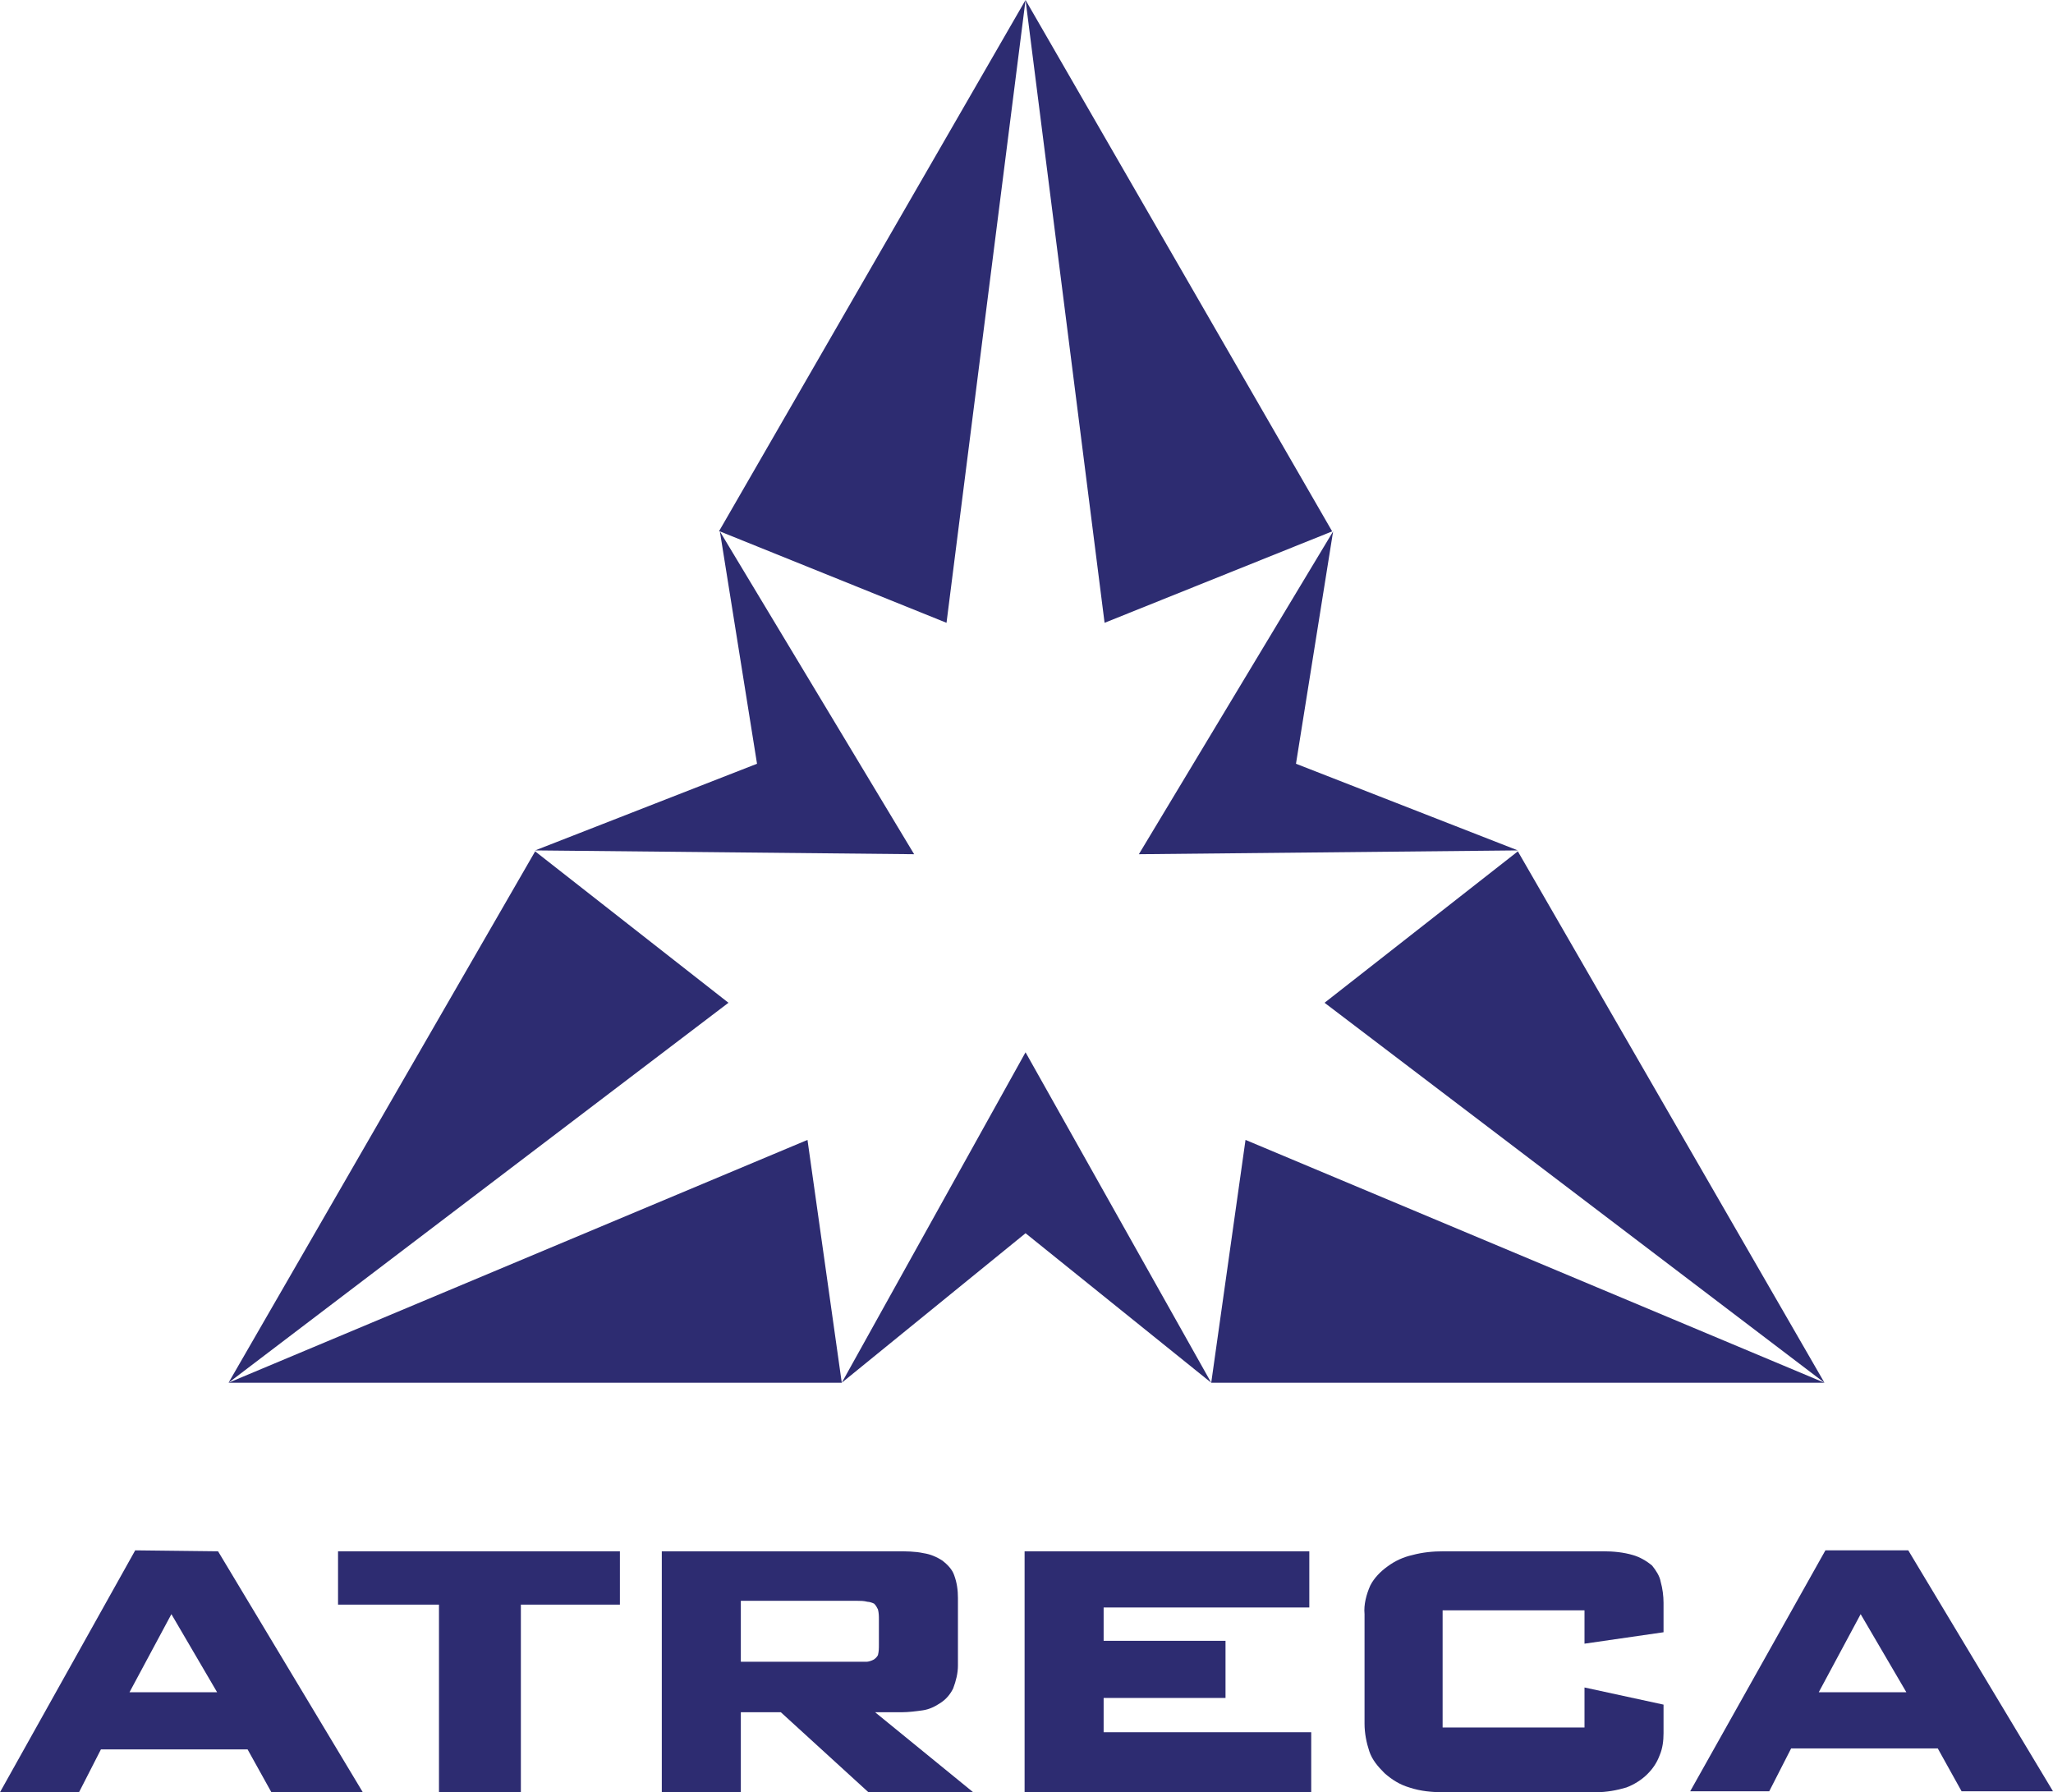 <?xml version="1.0" encoding="utf-8"?>
<!-- Generator: Adobe Illustrator 26.0.1, SVG Export Plug-In . SVG Version: 6.00 Build 0)  -->
<svg version="1.1" id="Layer_1" xmlns="http://www.w3.org/2000/svg" xmlns:xlink="http://www.w3.org/1999/xlink" x="0px" y="0px"
	 viewBox="0 0 215.6 188.2" style="enable-background:new 0 0 215.6 188.2;" xml:space="preserve">
<style type="text/css">
	.st0{fill:#2D2C71;}
</style>
<polygon class="st0" points="139.9,55.8 107.7,0 116,65.4 "/>
<polygon class="st0" points="56.2,89.4 24,145.2 76.5,105.3 "/>
<polygon class="st0" points="84.8,119.7 24,145.2 88.4,145.2 "/>
<polygon class="st0" points="139.1,105.3 191.6,145.2 159.4,89.4 "/>
<polygon class="st0" points="130.8,119.7 127.2,145.2 191.6,145.2 "/>
<polygon class="st0" points="127.2,145.2 107.7,110.5 88.4,145.2 107.7,129.5 "/>
<polygon class="st0" points="56.2,89.3 96,89.7 75.6,55.8 99.4,65.4 107.7,0 75.5,55.8 75.6,55.8 79.5,80.2 "/>
<polygon class="st0" points="119.6,89.7 159.4,89.3 136.1,80.2 140,55.8 "/>
<path class="st0" d="M14.2,162.8L0,188.2h8.3l2.3-4.5H26l2.5,4.5h9.6l-15.2-25.3L14.2,162.8L14.2,162.8z M13.6,177.7l4.4-8.2
	l4.8,8.2H13.6z"/>
<polygon class="st0" points="35.5,168.5 46.1,168.5 46.1,188.2 54.7,188.2 54.7,168.5 65.1,168.5 65.1,162.9 35.5,162.9 "/>
<path class="st0" d="M94.7,179.8c0.7,0,1.5-0.1,2.2-0.2c0.7-0.1,1.3-0.4,1.9-0.8c0.6-0.4,1-0.9,1.3-1.5c0.3-0.8,0.5-1.6,0.5-2.4
	v-7.1c0-0.8-0.1-1.6-0.4-2.4c-0.2-0.6-0.7-1.1-1.2-1.5c-0.6-0.4-1.3-0.7-2-0.8c-0.9-0.2-1.9-0.2-2.8-0.2H69.5v25.3h8.3v-8.4H82
	l9.2,8.4h11l-10.3-8.4L94.7,179.8L94.7,179.8z M91.7,174.3c-0.2,0.1-0.5,0.2-0.7,0.2c-0.3,0-0.6,0-1.1,0H77.8v-6.4H90
	c0.4,0,0.7,0,1.1,0.1c0.2,0,0.5,0.1,0.7,0.2c0.2,0.2,0.3,0.4,0.4,0.6c0.1,0.4,0.1,0.7,0.1,1.1v2.6c0,0.4,0,0.7-0.1,1.1
	C92.1,174,91.9,174.2,91.7,174.3L91.7,174.3z"/>
<polygon class="st0" points="115.9,178.3 128.7,178.3 128.7,172.3 115.9,172.3 115.9,168.8 137.5,168.8 137.5,162.9 107.6,162.9 
	107.6,188.2 137.7,188.2 137.7,181.9 115.9,181.9 "/>
<path class="st0" d="M173.5,164.4c-0.6-0.5-1.3-0.9-2-1.1c-1-0.3-2.1-0.4-3.1-0.4h-16.8c-1.1,0-2.2,0.1-3.3,0.4
	c-0.9,0.2-1.8,0.6-2.6,1.2c-0.7,0.5-1.4,1.2-1.8,2c-0.4,0.9-0.7,2-0.6,3V181c0,1,0.2,2,0.5,2.9s0.9,1.6,1.6,2.3
	c0.8,0.7,1.6,1.2,2.6,1.5c1.2,0.4,2.4,0.5,3.6,0.5h16c1.1,0,2.2-0.2,3.2-0.5c0.8-0.3,1.6-0.8,2.2-1.4c0.6-0.6,1-1.2,1.3-2
	c0.3-0.7,0.4-1.5,0.4-2.3v-3l-8.3-1.8v4.2h-14.9v-12.3h14.9v3.5l8.3-1.2v-3.1c0-0.7-0.1-1.5-0.3-2.2
	C174.3,165.5,173.9,164.9,173.5,164.4z"/>
<path class="st0" d="M200.4,162.8h-8.7l-14.2,25.3h8.3l2.3-4.5h15.4l2.5,4.5h9.6L200.4,162.8z M191,177.7l4.4-8.2l4.8,8.2H191
	L191,177.7z"/>
</svg>
